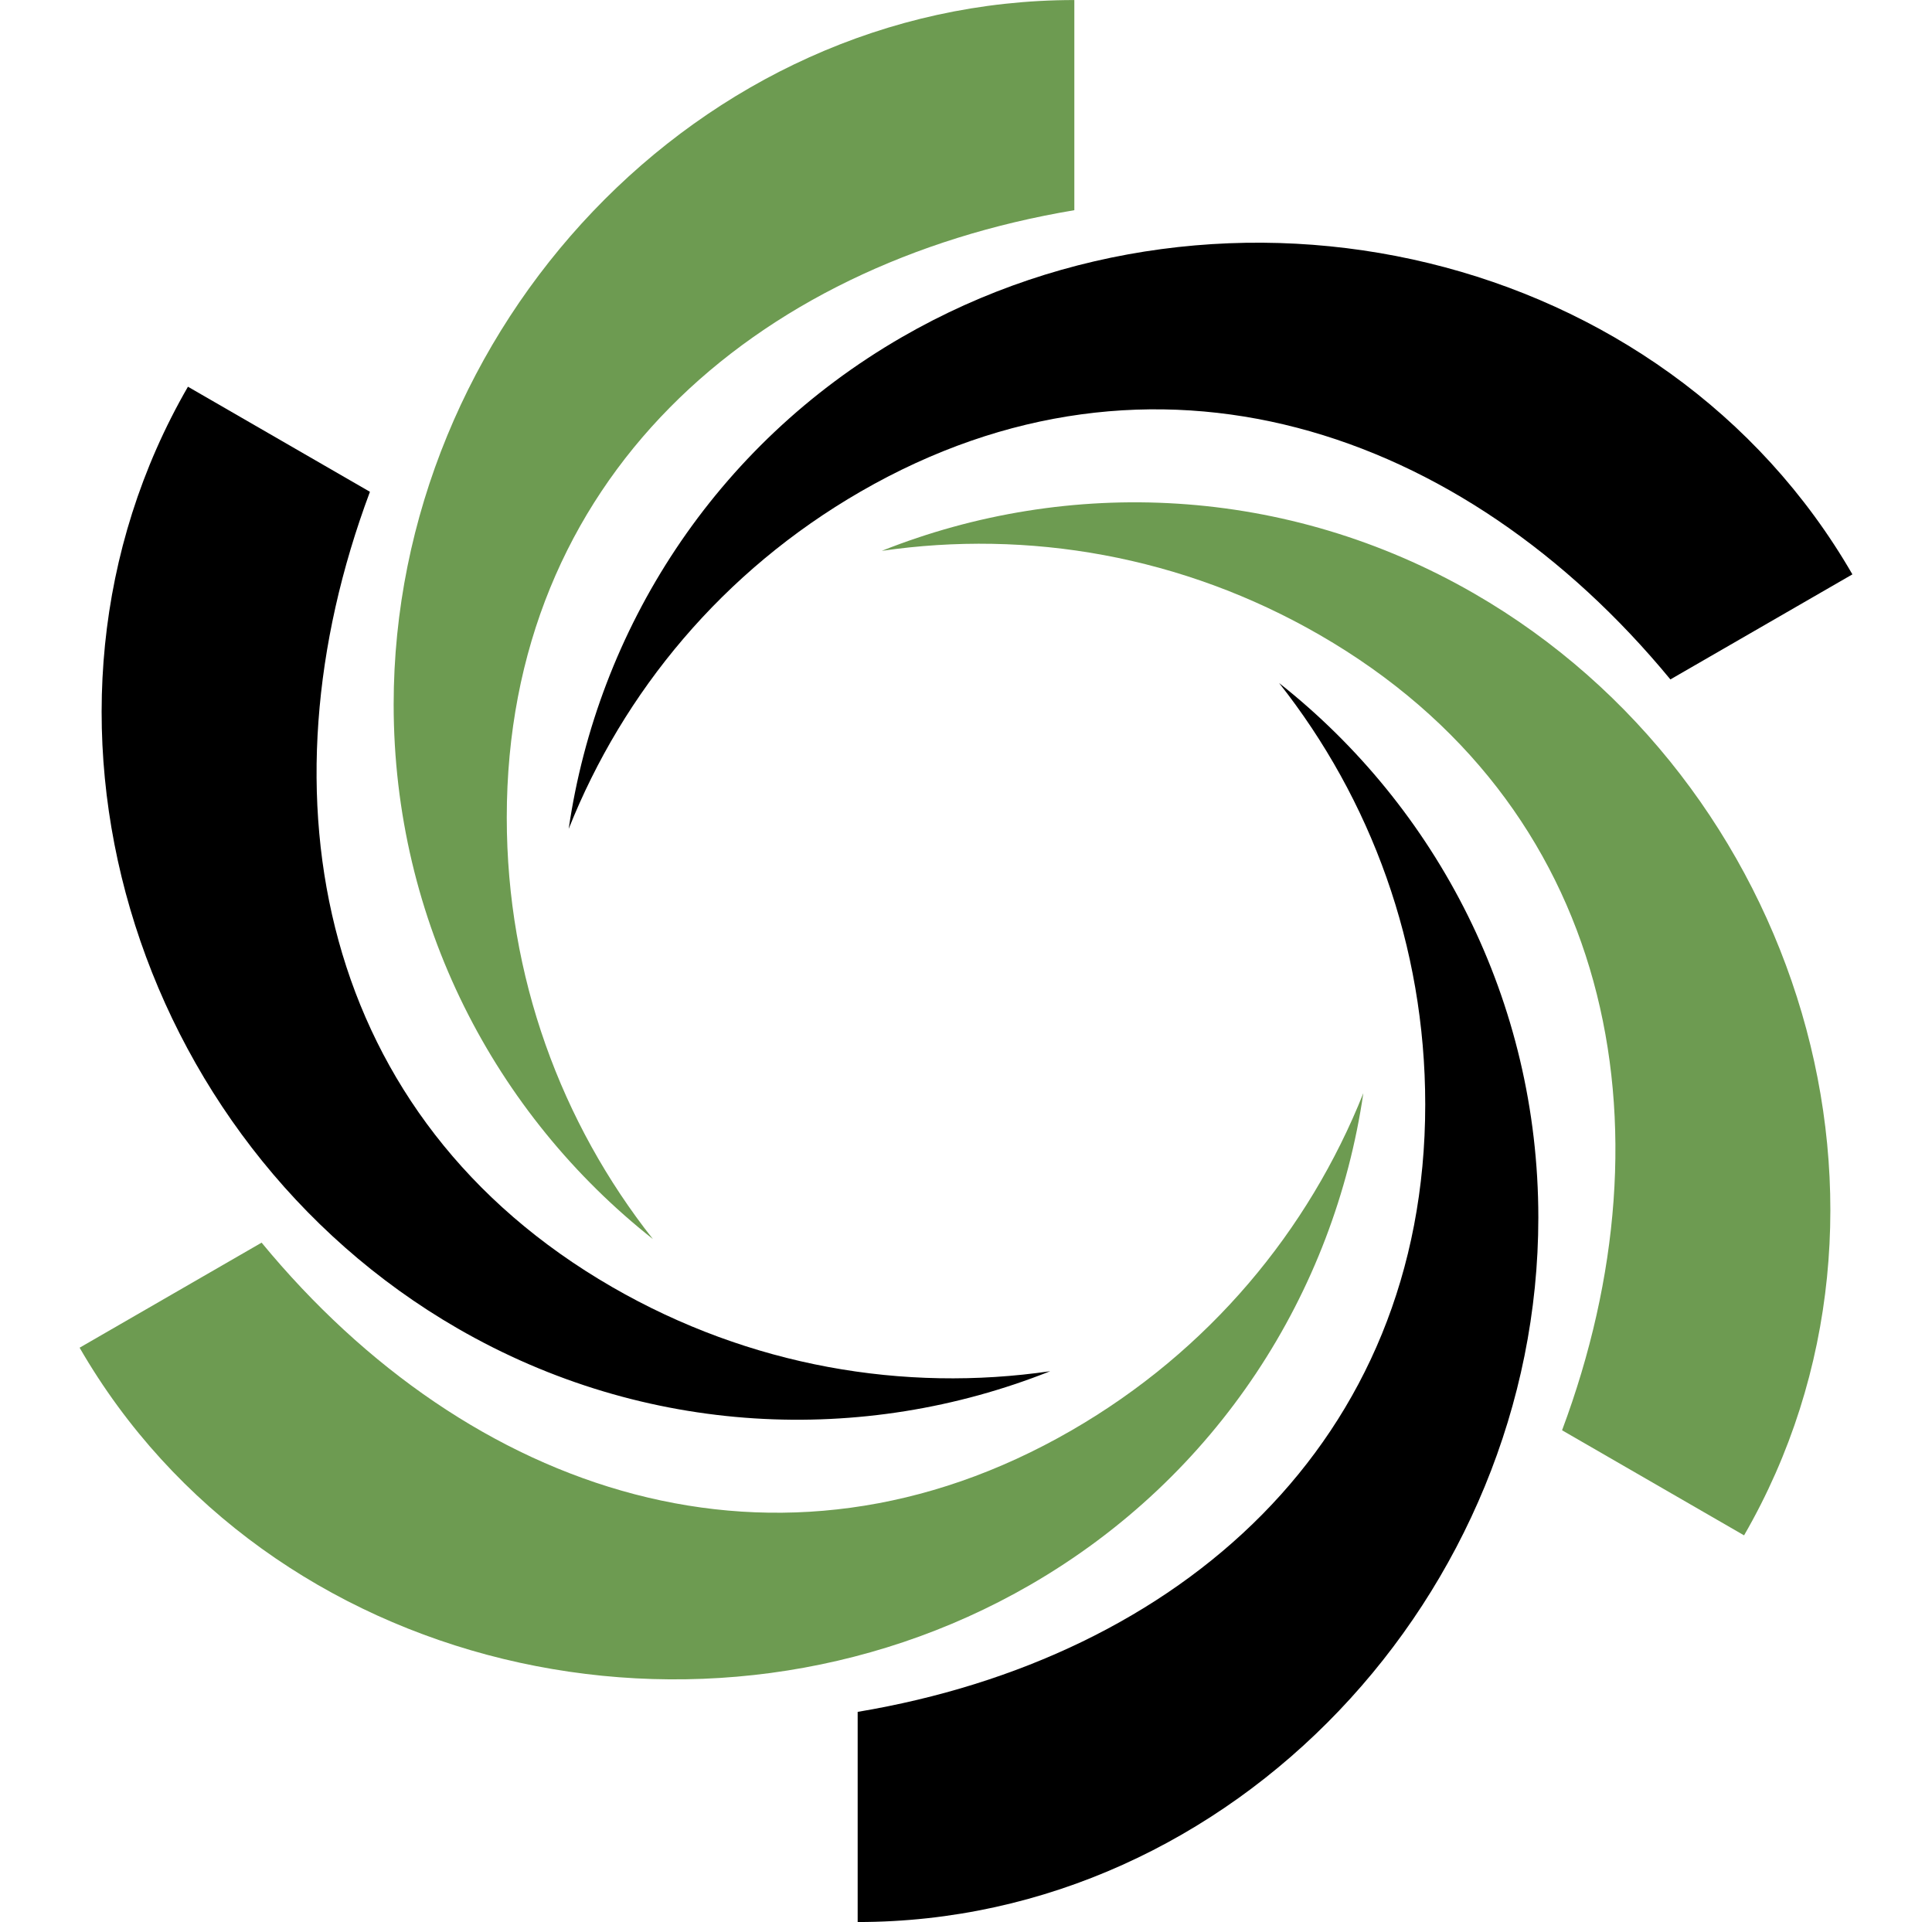<?xml version="1.0" encoding="UTF-8" standalone="no"?><svg xmlns="http://www.w3.org/2000/svg" xmlns:xlink="http://www.w3.org/1999/xlink" fill="#000000" height="886.4" preserveAspectRatio="xMidYMid meet" version="1" viewBox="554.5 556.8 891.0 886.4" width="891" zoomAndPan="magnify"><g><g id="change1_1"><path d="M 725.105 783.602 L 641.176 735.141 C 554.488 885.281 615.434 1082.75 765.574 1169.441 C 852.156 1219.43 952.648 1223.469 1038.84 1189.16 C 971.445 1198.98 900.391 1187.039 836.828 1150.352 C 702.078 1072.551 672.355 924.66 725.105 783.602" fill="#000000"/></g><g id="change2_1"><path d="M 675.145 1129.871 L 591.215 1178.32 C 677.898 1328.461 879.383 1374.422 1029.531 1287.738 C 1116.109 1237.75 1169.859 1152.75 1183.238 1060.941 C 1158.039 1124.219 1112.18 1179.789 1048.621 1216.48 C 913.867 1294.281 770.934 1246.078 675.145 1129.871" fill="#6d9b51"/></g><g id="change1_2"><path d="M 950.039 1346.262 L 950.039 1443.18 C 1123.41 1443.18 1263.949 1291.672 1263.949 1118.301 C 1263.949 1018.32 1217.211 929.27 1144.391 871.781 C 1186.602 925.238 1211.789 992.738 1211.789 1066.141 C 1211.789 1221.73 1098.578 1321.422 950.039 1346.262" fill="#000000"/></g><g id="change2_2"><path d="M 1274.891 1216.398 L 1358.828 1264.859 C 1445.512 1114.719 1384.57 917.238 1234.43 830.559 C 1147.84 780.57 1047.352 776.52 961.156 810.84 C 1028.551 801.02 1099.609 812.961 1163.172 849.648 C 1297.922 927.449 1327.641 1075.34 1274.891 1216.398" fill="#6d9b51"/></g><g id="change1_3"><path d="M 1324.852 870.129 L 1408.789 821.68 C 1322.102 671.531 1120.621 625.578 970.473 712.262 C 883.895 762.25 830.141 847.262 816.766 939.059 C 841.957 875.781 887.82 820.211 951.383 783.512 C 1086.129 705.719 1229.07 753.922 1324.852 870.129" fill="#000000"/></g><g id="change2_3"><path d="M 1049.961 653.738 L 1049.961 556.82 C 876.594 556.82 736.047 708.328 736.047 881.699 C 736.047 981.68 782.789 1070.73 855.605 1128.219 C 813.402 1074.762 788.211 1007.262 788.211 933.859 C 788.211 778.27 901.422 678.578 1049.961 653.738" fill="#6d9b51"/></g></g></svg>